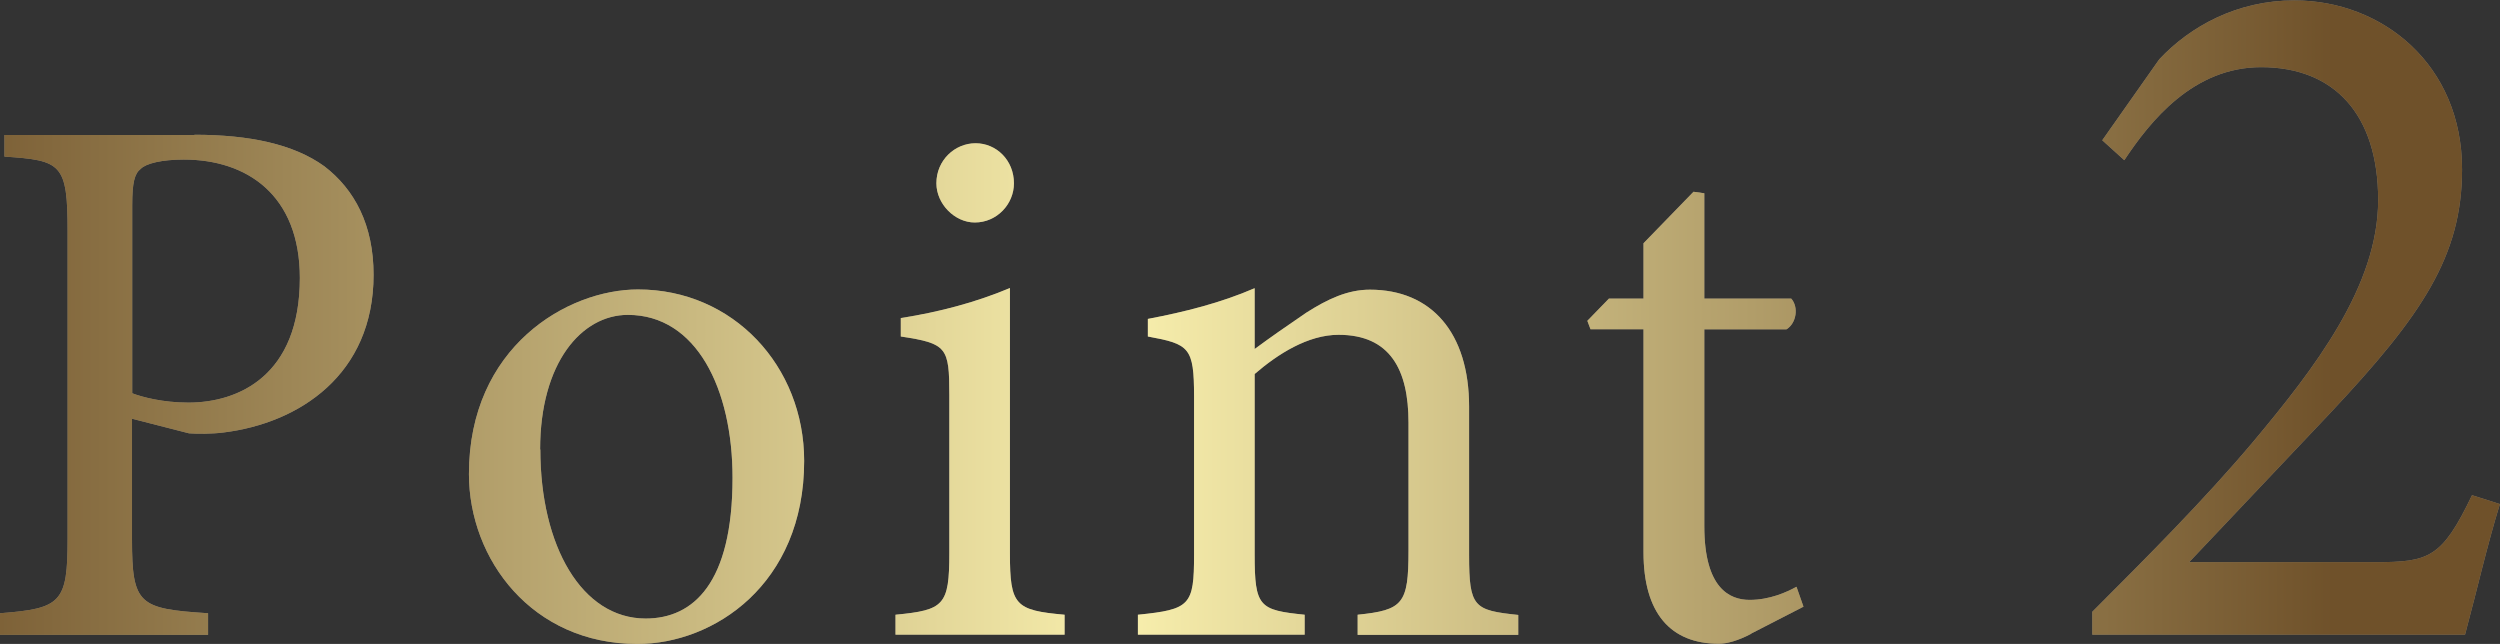 <?xml version="1.0" encoding="UTF-8"?><svg id="_レイヤー_2" xmlns="http://www.w3.org/2000/svg" xmlns:xlink="http://www.w3.org/1999/xlink" viewBox="0 0 117.98 30.39"><rect x="0" y="0" width="117.98" height="30.39" fill="#333333" stroke="none"/><defs><style>.cls-1{fill:#868076;}.cls-2{fill:url(#_新規グラデーションスウォッチ_9);}</style><linearGradient id="_新規グラデーションスウォッチ_9" x1="-6.41" y1="15.19" x2="110.15" y2="15.19" gradientUnits="userSpaceOnUse"><stop offset="0" stop-color="#6f512a"/><stop offset=".51" stop-color="#f8efad"/><stop offset="1" stop-color="#6f512a"/></linearGradient></defs><g id="_レイヤー_8"><path class="cls-1" d="M9.18,6.36c2.58,0,4.68.44,6.13,1.49,1.42,1.09,2.32,2.76,2.32,5.12,0,4.72-3.52,7-7.08,7.44-.54.07-1.23.07-1.63.04l-2.69-.69v5.7c0,3.08.33,3.27,3.59,3.48v1.02H0v-1.02c2.9-.22,3.19-.51,3.19-3.52v-14.51c0-3.19-.29-3.34-2.98-3.52v-1.02h8.96ZM6.24,18.56c.47.18,1.45.44,2.65.44,2.36,0,5.26-1.27,5.26-5.88,0-3.92-2.5-5.59-5.48-5.59-1.02,0-1.78.18-2.03.44-.29.22-.4.65-.4,1.71v8.89Z"/><path class="cls-1" d="M37.95,21.75c0,5.84-4.28,8.64-7.87,8.64-4.97,0-7.95-3.99-7.95-8.02,0-5.99,4.64-8.71,7.98-8.71,4.5,0,7.84,3.63,7.84,8.09ZM25.5,21.21c0,4.57,1.96,7.98,4.97,7.98,2.25,0,4.1-1.67,4.1-6.64,0-4.21-1.71-7.69-4.94-7.69-2.18,0-4.14,2.25-4.14,6.35Z"/><path class="cls-1" d="M42.26,29.95v-.94c2.29-.22,2.54-.44,2.54-2.9v-7.47c0-2.25-.11-2.43-2.29-2.76v-.87c1.85-.29,3.59-.76,5.15-1.42v12.52c0,2.47.25,2.69,2.58,2.9v.94h-7.98ZM44.19,8.65c0-1.09.87-1.89,1.85-1.89s1.81.8,1.81,1.89c0,.98-.8,1.85-1.85,1.85-.94,0-1.81-.87-1.81-1.85Z"/><path class="cls-1" d="M64.07,29.95v-.94c2.14-.22,2.4-.51,2.4-3.01v-6.06c0-2.5-.87-4.14-3.3-4.14-1.45,0-2.87.91-3.96,1.85v8.53c0,2.47.22,2.61,2.36,2.83v.94h-7.87v-.94c2.47-.25,2.65-.44,2.65-2.83v-7.47c0-2.32-.22-2.47-2.18-2.83v-.83c1.74-.33,3.45-.76,5.04-1.45v2.87c.73-.54,1.52-1.09,2.43-1.71,1.02-.65,1.96-1.09,3.01-1.09,2.9,0,4.68,2.03,4.68,5.52v7c0,2.47.22,2.61,2.32,2.83v.94h-7.58Z"/><path class="cls-1" d="M82.64,29.91c-.62.33-1.16.47-1.52.47-2.29,0-3.56-1.45-3.56-4.32v-10.52h-2.5l-.15-.4,1.02-1.05h1.63v-2.61l2.36-2.43.51.07v4.97h4.1c.36.4.25,1.16-.22,1.45h-3.88v9.29c0,2.94,1.2,3.48,2.14,3.48s1.74-.36,2.21-.62l.33.94-2.47,1.27Z"/><path class="cls-1" d="M117.98,23.77c-.61,1.98-1.08,4.06-1.65,6.18h-17.59v-1.08c2.59-2.59,5.28-5.28,7.59-8.02,2.92-3.49,5.9-7.36,5.9-11.41s-2.08-6.27-5.52-6.27c-3.21,0-5.24,2.55-6.46,4.39l-1.04-.94,2.69-3.82c1.46-1.56,3.68-2.78,6.37-2.78,4.15,0,7.92,3.02,7.92,7.97,0,4.1-1.89,6.89-6.23,11.51l-6.65,7.03h8.77c2.55,0,3.16-.19,4.58-3.16l1.32.42Z"/><path class="cls-2" d="M9.18,6.36c2.58,0,4.68.44,6.13,1.49,1.42,1.09,2.32,2.76,2.32,5.12,0,4.72-3.52,7-7.08,7.44-.54.07-1.23.07-1.63.04l-2.69-.69v5.7c0,3.08.33,3.27,3.59,3.48v1.02H0v-1.02c2.9-.22,3.19-.51,3.19-3.52v-14.51c0-3.19-.29-3.34-2.98-3.52v-1.02h8.96ZM6.24,18.56c.47.18,1.45.44,2.65.44,2.36,0,5.26-1.27,5.26-5.88,0-3.92-2.5-5.59-5.48-5.59-1.02,0-1.78.18-2.03.44-.29.22-.4.65-.4,1.71v8.89Z"/><path class="cls-2" d="M37.95,21.75c0,5.84-4.28,8.64-7.87,8.64-4.97,0-7.95-3.99-7.95-8.02,0-5.99,4.64-8.71,7.98-8.71,4.5,0,7.84,3.63,7.84,8.09ZM25.5,21.21c0,4.57,1.96,7.98,4.97,7.98,2.25,0,4.1-1.67,4.1-6.64,0-4.21-1.71-7.69-4.94-7.69-2.18,0-4.14,2.25-4.14,6.35Z"/><path class="cls-2" d="M42.26,29.95v-.94c2.29-.22,2.54-.44,2.54-2.9v-7.47c0-2.25-.11-2.43-2.29-2.76v-.87c1.85-.29,3.59-.76,5.15-1.42v12.52c0,2.47.25,2.69,2.58,2.9v.94h-7.98ZM44.19,8.65c0-1.09.87-1.89,1.85-1.89s1.81.8,1.81,1.89c0,.98-.8,1.85-1.85,1.85-.94,0-1.81-.87-1.81-1.85Z"/><path class="cls-2" d="M64.07,29.95v-.94c2.14-.22,2.4-.51,2.4-3.01v-6.06c0-2.5-.87-4.14-3.3-4.14-1.45,0-2.87.91-3.96,1.85v8.53c0,2.47.22,2.61,2.36,2.83v.94h-7.87v-.94c2.47-.25,2.65-.44,2.65-2.83v-7.47c0-2.32-.22-2.47-2.18-2.83v-.83c1.74-.33,3.45-.76,5.04-1.45v2.87c.73-.54,1.52-1.09,2.43-1.71,1.02-.65,1.96-1.09,3.01-1.09,2.9,0,4.68,2.03,4.68,5.52v7c0,2.47.22,2.61,2.32,2.83v.94h-7.58Z"/><path class="cls-2" d="M82.64,29.91c-.62.33-1.16.47-1.52.47-2.29,0-3.56-1.45-3.56-4.32v-10.52h-2.5l-.15-.4,1.02-1.05h1.63v-2.61l2.36-2.43.51.07v4.97h4.1c.36.4.25,1.16-.22,1.45h-3.88v9.29c0,2.94,1.2,3.48,2.14,3.48s1.74-.36,2.21-.62l.33.94-2.47,1.27Z"/><path class="cls-2" d="M117.98,23.77c-.61,1.98-1.08,4.06-1.65,6.18h-17.59v-1.08c2.59-2.59,5.28-5.28,7.59-8.02,2.92-3.49,5.9-7.36,5.9-11.41s-2.08-6.27-5.52-6.27c-3.21,0-5.24,2.55-6.46,4.39l-1.04-.94,2.69-3.82c1.46-1.56,3.68-2.78,6.37-2.78,4.15,0,7.92,3.02,7.92,7.97,0,4.1-1.89,6.89-6.23,11.51l-6.65,7.03h8.77c2.55,0,3.16-.19,4.58-3.16l1.32.42Z"/></g></svg>